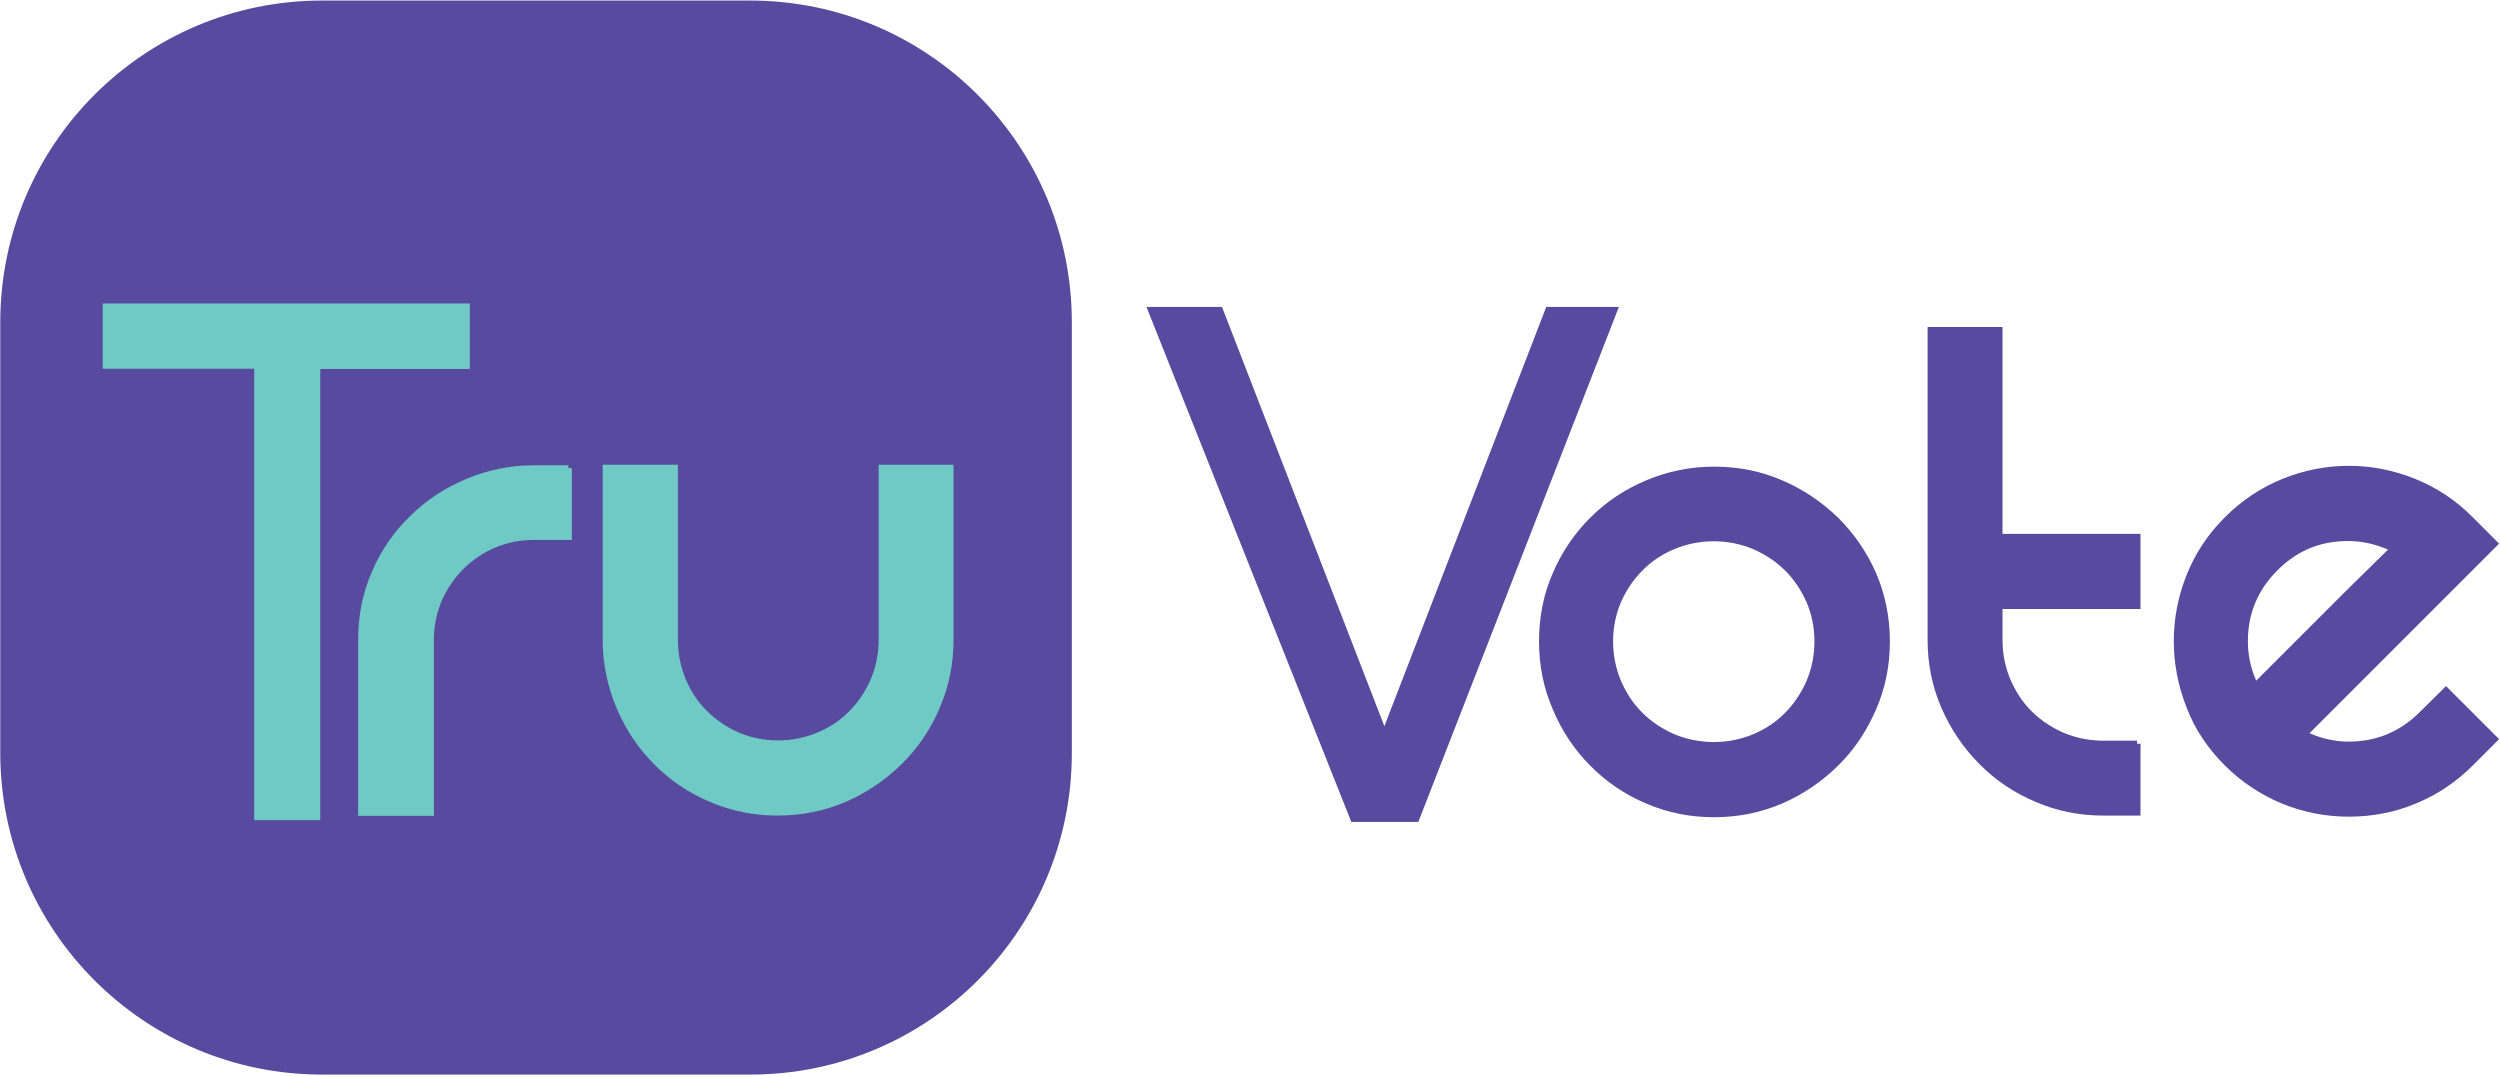 <?xml version="1.0" encoding="utf-8"?>
<!-- Generator: Adobe Illustrator 23.0.3, SVG Export Plug-In . SVG Version: 6.00 Build 0)  -->
<svg version="1.1" id="Layer_1" xmlns="http://www.w3.org/2000/svg" xmlns:xlink="http://www.w3.org/1999/xlink" x="0px" y="0px"
	 viewBox="0 0 90.78 39.09" style="enable-background:new 0 0 90.78 39.09;" xml:space="preserve">
<style type="text/css">
	.st0{fill:#584A9E;}
	.st1{fill:#6FC9C5;stroke:#6FC9C5;stroke-width:0.5;stroke-miterlimit:10;}
	.st2{fill:#6FC9C5;stroke:#6FC9C5;stroke-width:0.25;stroke-miterlimit:10;}
	.st3{fill:#584A9E;stroke:#584A9E;stroke-width:0.65;stroke-miterlimit:10;}
	.st4{fill:#584A9E;stroke:#584A9E;stroke-width:0.25;stroke-miterlimit:10;}
</style>
<path class="st0" d="M27.25,39.02H11.69c-6.45,0-11.68-5.23-11.68-11.68V11.7c0-6.45,5.23-11.68,11.68-11.68h15.55
	c6.45,0,11.68,5.23,11.68,11.68v15.63C38.93,33.79,33.7,39.02,27.25,39.02z"/>
<g>
	<g>
		<path class="st1" d="M16.81,11.27v1.88h-5.43v16.38h-1.9V13.14h-5.5v-1.87H16.81z"/>
		<path class="st2" d="M20.64,17v2.48h-1.25c-0.52,0-1.01,0.1-1.46,0.29s-0.85,0.46-1.2,0.81c-0.34,0.34-0.61,0.74-0.81,1.2
			c-0.19,0.45-0.29,0.94-0.29,1.46v6.26h-2.5v-6.26c0-0.87,0.16-1.68,0.49-2.43c0.32-0.75,0.77-1.41,1.35-1.97
			c0.57-0.57,1.24-1.01,2-1.33s1.57-0.49,2.42-0.49h1.25V17z"/>
		<path class="st2" d="M34.5,17v6.23c0,0.85-0.16,1.66-0.49,2.42c-0.32,0.76-0.77,1.43-1.35,2c-0.58,0.57-1.24,1.02-1.99,1.35
			c-0.75,0.32-1.56,0.49-2.43,0.49c-0.85,0-1.66-0.16-2.42-0.49c-0.76-0.32-1.42-0.77-1.99-1.35c-0.57-0.57-1.01-1.24-1.33-2
			s-0.49-1.57-0.49-2.42V17h2.48v6.23c0,0.52,0.1,1.01,0.29,1.47s0.46,0.87,0.81,1.21c0.34,0.34,0.74,0.61,1.2,0.81
			c0.45,0.19,0.94,0.29,1.46,0.29s1.01-0.1,1.47-0.29s0.87-0.46,1.21-0.81c0.34-0.34,0.61-0.75,0.81-1.21
			c0.19-0.46,0.29-0.95,0.29-1.47V17H34.5z"/>
		<path class="st3" d="M44.15,11.47l6.12,15.8l6.1-15.8h1.94l-7.03,18.05h-1.99l-7.18-18.05H44.15z"/>
		<path class="st4" d="M56.01,23.29c0-0.87,0.16-1.68,0.49-2.43c0.32-0.75,0.77-1.41,1.33-1.97c0.57-0.57,1.23-1.01,1.99-1.33
			c0.76-0.32,1.57-0.49,2.42-0.49c0.87,0,1.68,0.16,2.43,0.49c0.75,0.32,1.41,0.77,1.99,1.33c0.57,0.57,1.02,1.22,1.35,1.97
			c0.32,0.75,0.49,1.56,0.49,2.43c0,0.85-0.16,1.66-0.49,2.42c-0.33,0.76-0.77,1.43-1.35,2s-1.24,1.02-1.99,1.35
			c-0.75,0.32-1.56,0.49-2.43,0.49c-0.85,0-1.66-0.16-2.42-0.49c-0.76-0.32-1.42-0.77-1.99-1.35c-0.57-0.57-1.01-1.24-1.33-2
			C56.17,24.95,56.01,24.14,56.01,23.29z M58.45,23.29c0,0.52,0.1,1.01,0.29,1.47c0.2,0.46,0.46,0.87,0.81,1.21
			c0.34,0.34,0.75,0.61,1.21,0.81c0.46,0.19,0.96,0.29,1.47,0.29c0.52,0,1.01-0.1,1.47-0.29s0.87-0.46,1.21-0.81
			c0.34-0.34,0.61-0.75,0.81-1.21c0.19-0.46,0.29-0.95,0.29-1.47s-0.1-1.01-0.29-1.46c-0.2-0.45-0.46-0.85-0.81-1.2
			c-0.34-0.34-0.75-0.61-1.21-0.81c-0.46-0.19-0.96-0.29-1.47-0.29c-0.52,0-1.01,0.1-1.47,0.29c-0.46,0.19-0.87,0.46-1.21,0.81
			c-0.34,0.34-0.61,0.74-0.81,1.2C58.55,22.28,58.45,22.77,58.45,23.29z"/>
		<path class="st4" d="M77.6,27.01v2.48h-1.22c-0.85,0-1.66-0.16-2.42-0.49c-0.76-0.32-1.43-0.77-2-1.35
			c-0.57-0.57-1.02-1.24-1.35-2s-0.49-1.57-0.49-2.42V12h2.47v7.51h5.01v2.48h-5.01v1.25c0,0.52,0.1,1.01,0.29,1.47
			c0.2,0.46,0.46,0.87,0.81,1.21c0.34,0.34,0.75,0.61,1.21,0.81c0.46,0.19,0.96,0.29,1.47,0.29h1.23V27.01z"/>
		<path class="st4" d="M88.82,25.09l1.75,1.75l-0.86,0.86c-0.59,0.59-1.27,1.05-2.03,1.36c-0.76,0.32-1.56,0.47-2.39,0.47
			s-1.63-0.16-2.39-0.47c-0.76-0.32-1.44-0.77-2.03-1.36c-0.61-0.61-1.07-1.3-1.36-2.07c-0.3-0.77-0.45-1.55-0.45-2.35
			s0.15-1.58,0.45-2.34c0.3-0.76,0.75-1.45,1.36-2.06c0.61-0.61,1.3-1.07,2.07-1.38s1.55-0.46,2.35-0.46c0.8,0,1.58,0.15,2.35,0.46
			s1.46,0.76,2.07,1.38l0.86,0.86l-6.92,6.92c0.7,0.35,1.45,0.47,2.24,0.35c0.79-0.12,1.48-0.48,2.07-1.07L88.82,25.09z
			 M82.61,20.62c-0.74,0.74-1.11,1.63-1.11,2.67c0,0.57,0.13,1.12,0.39,1.64c0.22-0.22,0.56-0.56,1.02-1.02
			c0.45-0.45,0.94-0.94,1.45-1.45c0.51-0.51,1-1,1.47-1.46s0.84-0.82,1.1-1.08c-0.71-0.35-1.45-0.47-2.24-0.36
			C83.9,19.67,83.21,20.02,82.61,20.62z"/>
	</g>
</g>
</svg>
